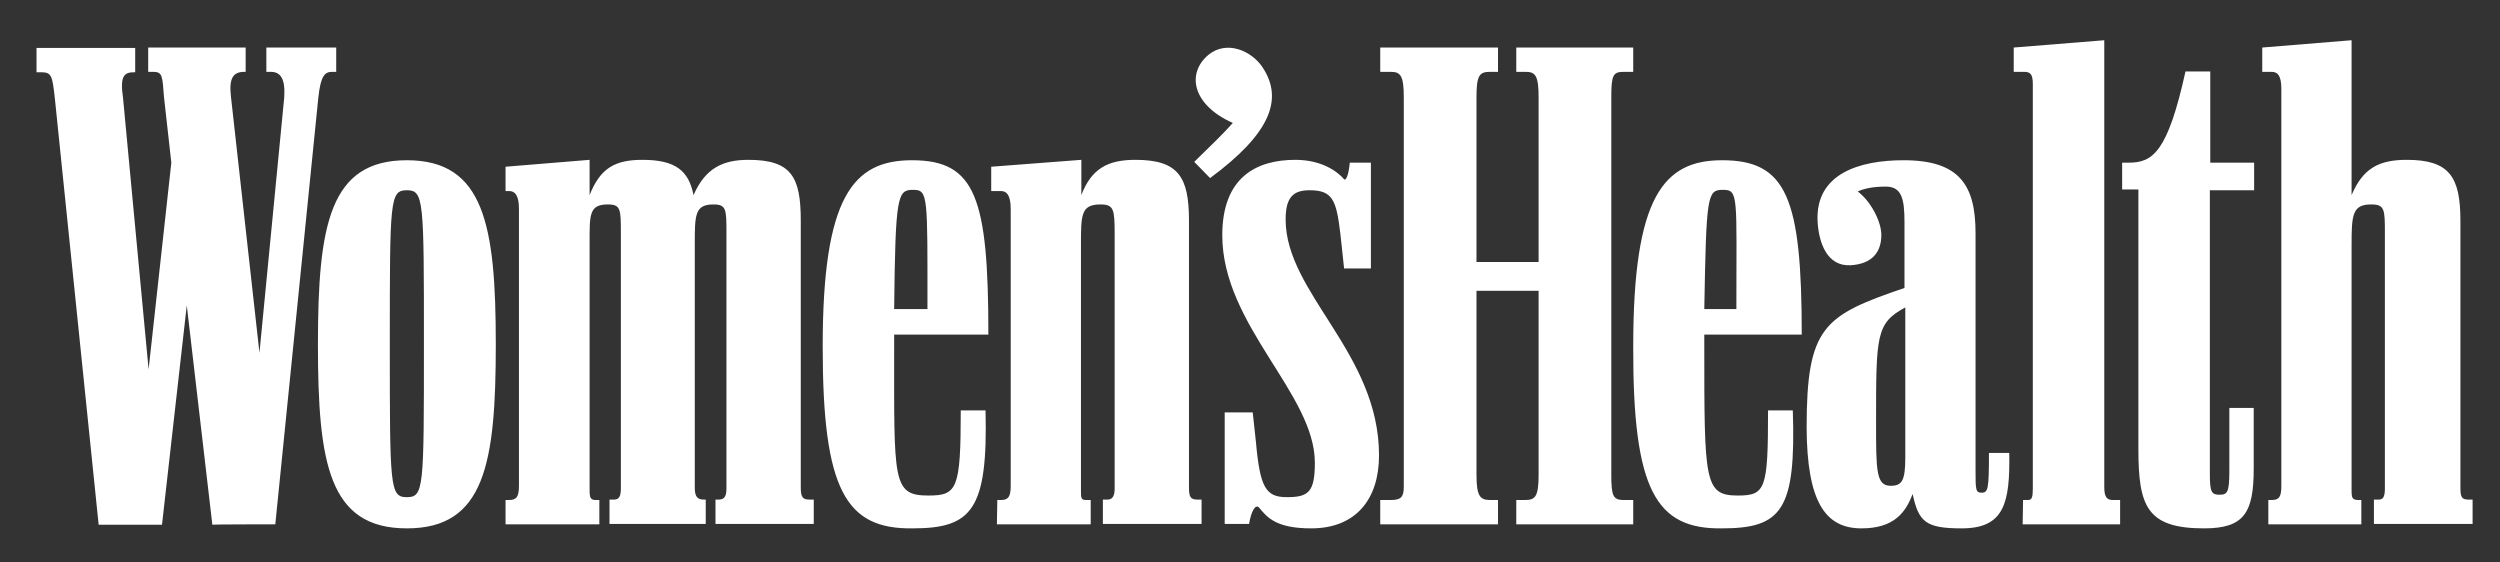 <svg width="169" height="38" viewBox="0 0 169 38" fill="none" xmlns="http://www.w3.org/2000/svg">
<rect x="0" y="0" width="169" height="38" fill="#333333" stroke="none"/>
<path d="M18.61 35.444L21.52 6.584C21.684 5.104 21.959 4.857 22.453 4.857H22.728V3.213H18.006V4.857H18.308C18.967 4.857 19.296 5.323 19.214 6.584L17.539 23.851L15.618 6.584C15.453 5.241 15.783 4.857 16.524 4.857H16.606V3.213H10.018V4.857H10.347C10.979 4.857 10.979 5.104 11.088 6.584L11.582 10.997L10.045 24.974L8.316 6.612C8.096 5.132 8.398 4.885 9.057 4.885H9.139V3.24H2.469V4.885H2.798C3.484 4.885 3.539 5.132 3.704 6.612L6.669 35.472H10.951L12.626 20.644L14.355 35.472C14.355 35.444 18.61 35.444 18.61 35.444ZM46.967 16.533C46.967 14.532 46.967 13.82 48.23 13.82C49.108 13.82 49.108 14.149 49.108 15.82V33.032C49.108 33.663 48.888 33.772 48.559 33.772H48.367V35.417H55.01V33.772H54.708C54.269 33.772 54.132 33.608 54.132 32.95V14.916C54.132 11.956 53.5 10.805 50.59 10.805C48.888 10.805 47.681 11.353 46.884 13.189C46.555 11.545 45.677 10.805 43.426 10.805C41.559 10.805 40.571 11.38 39.857 13.189V10.805L34.175 11.271V12.915H34.422C34.806 12.915 35.081 13.189 35.081 14.121V32.84C35.081 33.581 34.916 33.8 34.422 33.8H34.175V35.444H40.516V33.8H40.269C39.939 33.8 39.857 33.663 39.857 33.169V16.533C39.857 14.532 39.802 13.82 41.092 13.82C41.971 13.82 41.971 14.149 41.971 15.82V33.032C41.971 33.663 41.779 33.772 41.477 33.772H41.202V35.417H47.708V33.772H47.598C47.159 33.772 46.967 33.608 46.967 32.95V16.533ZM93.304 35.444H101.265V33.8H100.716C100.03 33.8 99.81 33.498 99.81 32.073V19.657H104.01V32.073C104.01 33.498 103.818 33.8 103.131 33.8H102.5V35.444H110.406V33.8H109.747C109.033 33.8 108.924 33.498 108.924 32.073V6.584C108.924 5.104 109.033 4.857 109.747 4.857H110.406V3.213H102.5V4.857H103.131C103.79 4.857 104.01 5.104 104.01 6.584V17.712H99.81V6.584C99.81 5.104 100.002 4.857 100.716 4.857H101.265V3.213H93.304V4.857H94.018C94.677 4.857 94.896 5.104 94.896 6.584V32.895C94.896 33.608 94.704 33.8 94.018 33.8H93.304V35.444ZM153.339 35.444H159.626V33.8H159.433C159.022 33.8 158.967 33.663 158.967 33.169V16.533C158.967 14.532 159.022 13.82 160.284 13.82C161.218 13.82 161.218 14.149 161.218 15.82V33.032C161.218 33.663 161.053 33.772 160.779 33.772H160.477V35.417H167.147V33.772H166.873C166.406 33.772 166.324 33.608 166.324 32.95V14.916C166.324 11.956 165.582 10.805 162.7 10.805C160.806 10.805 159.735 11.38 158.967 13.189V2.72L152.928 3.213V4.857H153.559C153.971 4.857 154.218 5.104 154.218 6.009V32.84C154.218 33.581 154.081 33.8 153.559 33.8H153.339V35.444ZM27.504 35.718C32.775 35.718 33.516 31.333 33.516 23.275C33.516 15.19 32.72 10.832 27.504 10.832C22.288 10.832 21.492 15.19 21.492 23.275C21.492 31.333 22.233 35.718 27.504 35.718ZM67.39 35.444H73.731V33.8H73.43C73.073 33.8 73.073 33.663 73.073 33.169V16.533C73.073 14.532 73.073 13.82 74.39 13.82C75.296 13.82 75.351 14.149 75.351 15.82V33.032C75.351 33.663 75.104 33.772 74.857 33.772H74.555V35.417H81.226V33.772H80.951C80.484 33.772 80.375 33.608 80.375 32.95V14.916C80.375 11.956 79.661 10.805 76.751 10.805C74.912 10.805 73.786 11.38 73.1 13.189V10.805L67.006 11.271V12.915H67.665C68.049 12.915 68.324 13.189 68.324 14.121V32.84C68.324 33.581 68.159 33.8 67.665 33.8H67.418L67.39 35.444ZM125.833 35.718C128.03 35.718 128.826 34.649 129.292 33.389C129.704 35.28 130.171 35.718 132.614 35.718C135.496 35.718 135.881 33.992 135.826 30.62H134.453C134.453 33.06 134.398 33.306 133.959 33.306C133.547 33.306 133.547 33.114 133.547 31.744V15.766C133.547 12.532 132.477 10.832 128.688 10.832C125.696 10.832 122.704 11.737 122.869 14.971C122.951 16.451 123.528 18.013 125.092 17.931C126.52 17.849 127.179 17.081 127.179 15.875C127.179 15.053 126.547 13.683 125.586 12.943C125.943 12.778 126.52 12.614 127.481 12.614C128.551 12.614 128.743 13.436 128.743 14.998V19.466C123.281 21.329 122.128 22.069 122.128 28.921C122.155 33.882 123.363 35.718 125.833 35.718ZM116.39 35.718C120.453 35.718 121.414 34.485 121.194 27.743H119.52C119.52 33.087 119.355 33.498 117.461 33.498C115.21 33.498 115.21 32.512 115.21 23.358V22.617H121.798C121.798 13.381 120.782 10.832 116.418 10.832C112.465 10.832 110.406 13.272 110.406 23.44C110.379 33.142 111.943 35.773 116.39 35.718ZM61.681 35.718C65.688 35.718 66.786 34.485 66.622 27.743H64.947C64.947 33.087 64.7 33.498 62.751 33.498C60.308 33.498 60.445 32.512 60.445 23.358V22.617H66.814C66.814 13.381 65.963 10.832 61.653 10.832C57.673 10.832 55.614 13.272 55.614 23.44C55.614 33.142 57.179 35.773 61.681 35.718ZM136.731 35.444H143.32V33.8H142.826C142.414 33.8 142.249 33.581 142.249 32.923V2.72L136.128 3.213V4.857H136.841C137.253 4.857 137.418 5.022 137.418 5.68V33.005C137.418 33.608 137.363 33.8 137.088 33.8H136.759L136.731 35.444ZM88.637 35.718C91.657 35.718 93.222 33.745 93.222 30.785C93.222 23.851 86.908 19.822 86.908 14.834C86.908 13.299 87.457 12.861 88.528 12.861C90.092 12.861 90.339 13.518 90.614 15.848L90.861 18.15H92.673V10.997H91.245C91.163 11.901 90.971 12.23 90.861 12.12C90.422 11.6 89.351 10.805 87.567 10.805C84.931 10.805 82.626 11.983 82.626 15.903C82.626 21.987 88.884 26.619 88.884 31.278C88.884 33.279 88.445 33.608 86.99 33.608C85.563 33.608 85.178 32.95 84.904 29.908L84.684 27.88H82.79V35.417H84.437C84.575 34.594 84.849 34.074 85.096 34.293C85.645 34.951 86.222 35.718 88.637 35.718ZM144.555 30.346C144.555 34.238 145.131 35.718 149.002 35.718C151.72 35.718 152.351 34.649 152.351 31.662V27.578H150.704V31.854C150.704 33.279 150.567 33.443 150.045 33.443C149.496 33.443 149.386 33.279 149.386 32.018V12.861H152.379V10.997H149.414V4.83H147.739C146.531 10.312 145.516 10.997 143.896 10.997H143.457V12.806H144.555V30.346ZM27.504 33.608C26.351 33.608 26.351 32.95 26.351 23.248C26.351 13.518 26.351 12.861 27.504 12.861C28.657 12.861 28.657 13.518 28.657 23.248C28.657 33.005 28.657 33.608 27.504 33.608ZM81.802 12.038C85.92 8.996 86.743 6.694 85.371 4.583C84.629 3.432 82.928 2.692 81.692 3.706C80.21 4.94 80.567 7.077 83.339 8.311C82.845 8.886 81.692 10.01 80.731 10.942L81.802 12.038ZM127.81 32.84C126.822 32.84 126.822 31.826 126.822 28.565C126.822 22.645 126.822 21.85 128.798 20.781V30.922C128.798 32.484 128.579 32.84 127.81 32.84ZM60.445 20.891C60.528 13.189 60.665 12.833 61.735 12.833C62.751 12.833 62.696 13.244 62.696 20.891H60.445ZM115.21 20.891C115.347 13.189 115.402 12.833 116.473 12.833C117.543 12.833 117.379 13.244 117.379 20.891H115.21Z" fill="white"/>
</svg>
